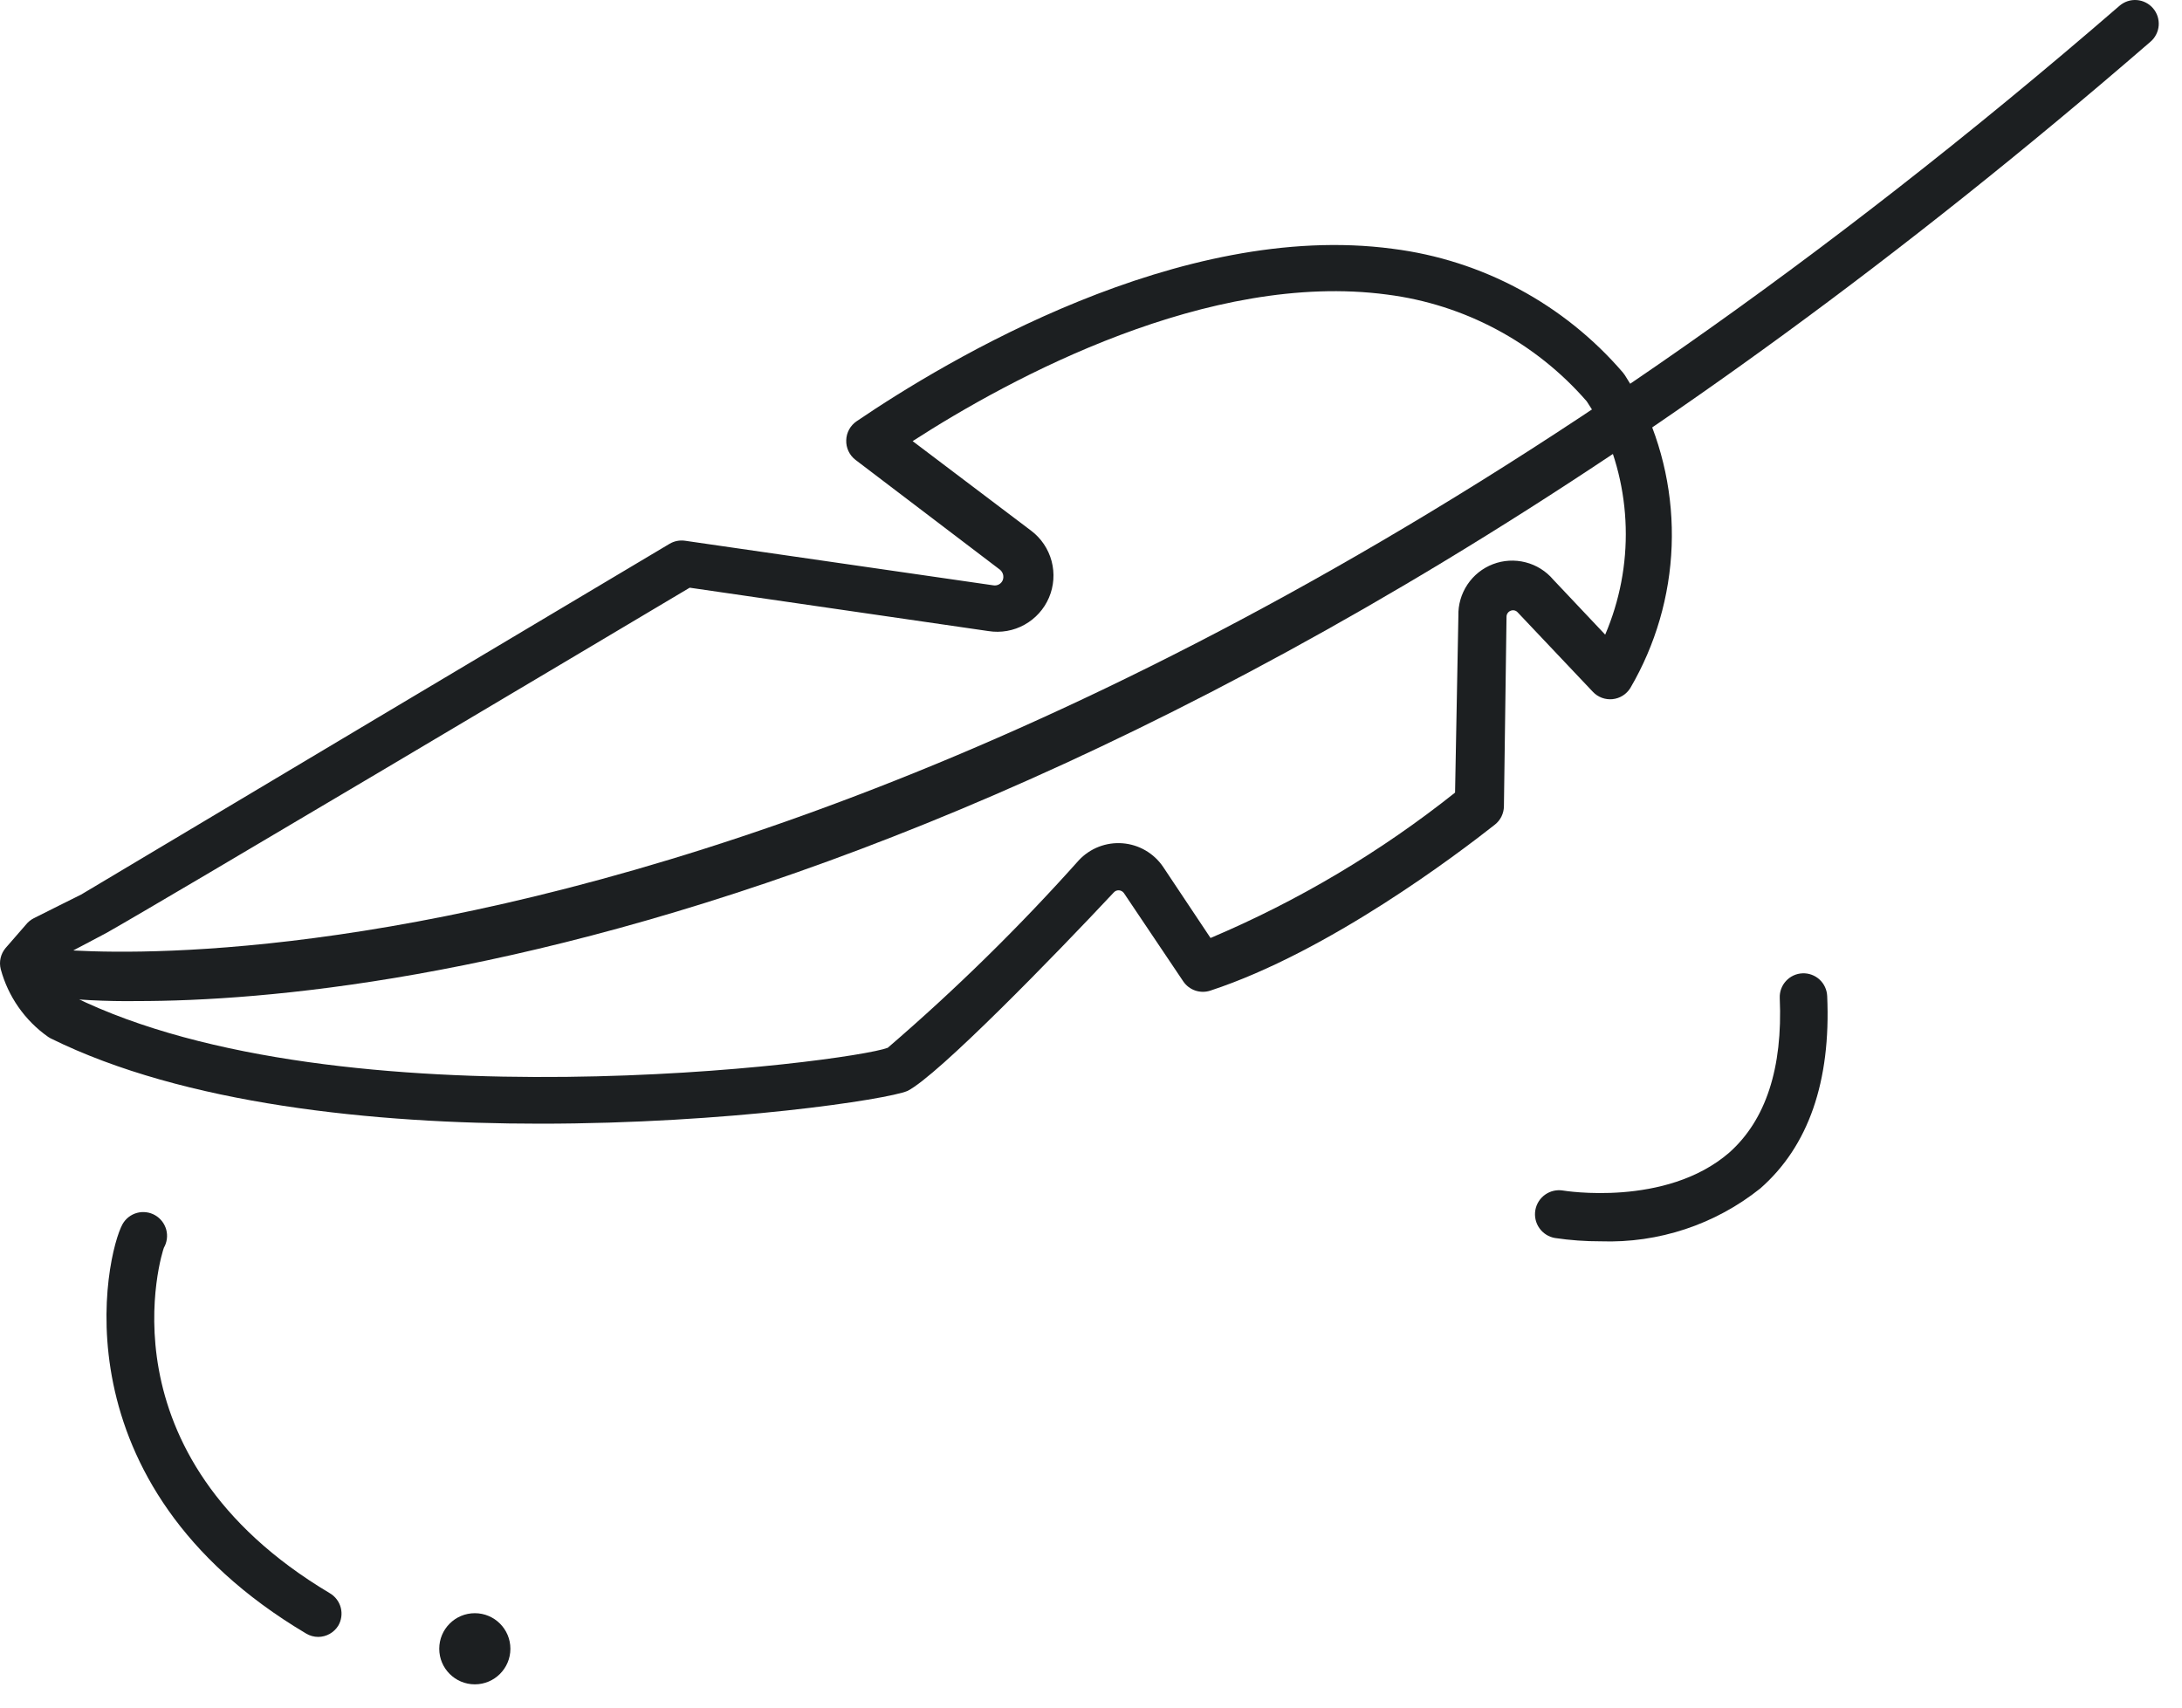<svg width="92" height="72" viewBox="0 0 92 72" fill="none" xmlns="http://www.w3.org/2000/svg">
<path d="M22.77 47.38C15.77 47.38 7.77 46.57 2.13 43.78L2.03 43.72C1.049 43.03 0.341 42.018 0.03 40.86C-0.008 40.708 -0.01 40.549 0.025 40.396C0.06 40.243 0.13 40.101 0.23 39.98L1.1 38.98C1.187 38.872 1.296 38.783 1.42 38.72C2.15 38.35 2.84 38.01 3.42 37.72C6.11 36.11 25.97 24.27 28.23 22.93C28.425 22.814 28.655 22.768 28.88 22.8L41.88 24.68C41.962 24.695 42.046 24.681 42.119 24.641C42.192 24.601 42.249 24.537 42.28 24.46C42.309 24.383 42.312 24.299 42.291 24.221C42.269 24.142 42.223 24.071 42.16 24.02L36.07 19.39C35.943 19.293 35.842 19.167 35.774 19.022C35.706 18.878 35.674 18.719 35.68 18.56C35.684 18.401 35.727 18.246 35.803 18.107C35.88 17.968 35.988 17.849 36.12 17.76C39.92 15.18 49.74 9.29 58.72 10.49C62.487 10.965 65.943 12.822 68.42 15.7L68.51 15.82L69.13 16.82L69.19 16.93C70.117 18.824 70.561 20.919 70.482 23.026C70.403 25.134 69.805 27.189 68.74 29.01C68.659 29.14 68.55 29.251 68.42 29.332C68.29 29.414 68.142 29.464 67.99 29.48C67.837 29.495 67.683 29.476 67.539 29.422C67.395 29.368 67.265 29.282 67.16 29.17L63.99 25.82C63.955 25.78 63.908 25.752 63.856 25.739C63.804 25.727 63.749 25.73 63.7 25.75C63.648 25.768 63.603 25.802 63.571 25.847C63.538 25.891 63.521 25.945 63.52 26L63.41 34C63.408 34.148 63.372 34.294 63.307 34.428C63.241 34.561 63.146 34.678 63.03 34.77C61.47 36 56.03 40.13 51.03 41.77C50.823 41.838 50.6 41.836 50.395 41.766C50.189 41.696 50.012 41.56 49.89 41.38L47.39 37.66C47.366 37.625 47.335 37.597 47.298 37.576C47.262 37.555 47.221 37.543 47.18 37.54C47.139 37.537 47.097 37.544 47.059 37.559C47.021 37.575 46.987 37.599 46.96 37.63C44.49 40.27 39.54 45.36 38.26 46C37.41 46.36 30.68 47.38 22.77 47.38ZM3.09 42.02C14.34 47.56 35.83 44.79 37.43 44.18C40.287 41.723 42.98 39.081 45.49 36.27C45.724 36.02 46.011 35.827 46.33 35.703C46.649 35.58 46.991 35.53 47.332 35.557C47.673 35.584 48.004 35.687 48.299 35.859C48.595 36.031 48.848 36.267 49.04 36.55L51.04 39.55C54.739 37.984 58.207 35.922 61.35 33.42L61.49 25.97C61.477 25.5 61.611 25.038 61.872 24.647C62.133 24.256 62.509 23.956 62.948 23.788C63.387 23.62 63.867 23.593 64.323 23.71C64.778 23.826 65.186 24.081 65.49 24.44L67.68 26.76C68.291 25.331 68.587 23.787 68.545 22.234C68.504 20.68 68.127 19.154 67.44 17.76L66.9 16.92C64.741 14.436 61.744 12.834 58.48 12.42C50.97 11.42 42.63 15.92 38.48 18.6L43.48 22.38C43.901 22.699 44.203 23.149 44.339 23.66C44.474 24.17 44.436 24.711 44.229 25.197C44.022 25.683 43.659 26.085 43.197 26.341C42.736 26.598 42.201 26.692 41.68 26.61L29.08 24.78C24.78 27.34 7.08 37.87 4.5 39.33C3.93 39.64 3.28 39.97 2.6 40.33L2.22 40.79C2.41 41.262 2.708 41.683 3.09 42.02Z" fill="#1C1F21"/>
<path d="M5.78 42.21C4.477 42.228 3.174 42.161 1.88 42.01C1.748 41.992 1.622 41.948 1.508 41.88C1.393 41.813 1.294 41.724 1.214 41.618C1.052 41.404 0.983 41.135 1.02 40.87C1.057 40.605 1.198 40.365 1.412 40.204C1.518 40.124 1.638 40.066 1.766 40.033C1.895 39.999 2.028 39.992 2.16 40.01C2.51 40.01 38.38 44.37 89.37 0.24C89.47 0.155 89.585 0.09 89.71 0.049C89.835 0.008 89.967 -0.007 90.097 0.003C90.228 0.013 90.356 0.049 90.473 0.109C90.59 0.168 90.694 0.25 90.78 0.35C90.865 0.45 90.93 0.565 90.971 0.69C91.011 0.815 91.027 0.947 91.017 1.078C91.007 1.209 90.971 1.336 90.911 1.453C90.852 1.571 90.77 1.675 90.67 1.76C48.1 38.62 16.49 42.21 5.78 42.21Z" fill="#1C1F21"/>
<path d="M13.42 69.02C13.24 69.02 13.064 68.972 12.91 68.88C2.25 62.55 4.46 52.88 5.17 51.61C5.236 51.496 5.323 51.395 5.427 51.315C5.532 51.235 5.651 51.175 5.778 51.141C5.905 51.107 6.038 51.098 6.169 51.115C6.3 51.132 6.426 51.174 6.54 51.24C6.654 51.306 6.754 51.393 6.835 51.498C6.915 51.602 6.974 51.721 7.009 51.848C7.043 51.975 7.052 52.108 7.035 52.239C7.018 52.37 6.976 52.496 6.91 52.61C6.85 52.75 4.07 61.32 13.91 67.18C14.138 67.315 14.303 67.535 14.369 67.792C14.434 68.049 14.395 68.322 14.26 68.55C14.171 68.693 14.047 68.81 13.9 68.893C13.753 68.975 13.588 69.019 13.42 69.02Z" fill="#1C1F21"/>
<path d="M67.49 52.34C66.844 52.342 66.199 52.295 65.56 52.2C65.295 52.154 65.059 52.004 64.904 51.783C64.749 51.563 64.689 51.29 64.735 51.025C64.781 50.76 64.931 50.524 65.152 50.369C65.372 50.214 65.645 50.154 65.91 50.2C65.91 50.2 70.23 50.92 72.91 48.6C74.45 47.23 75.17 45.04 75.04 42.08C75.029 41.815 75.124 41.556 75.305 41.361C75.485 41.166 75.735 41.05 76 41.04C76.265 41.029 76.524 41.124 76.719 41.304C76.914 41.484 77.029 41.735 77.04 42C77.2 45.6 76.25 48.33 74.22 50.11C72.315 51.633 69.928 52.424 67.49 52.34Z" fill="#1C1F21"/>
<path d="M20.02 71.02C20.848 71.02 21.52 70.348 21.52 69.52C21.52 68.692 20.848 68.02 20.02 68.02C19.191 68.02 18.52 68.692 18.52 69.52C18.52 70.348 19.191 71.02 20.02 71.02Z" fill="#1C1F21"/>
</svg>
